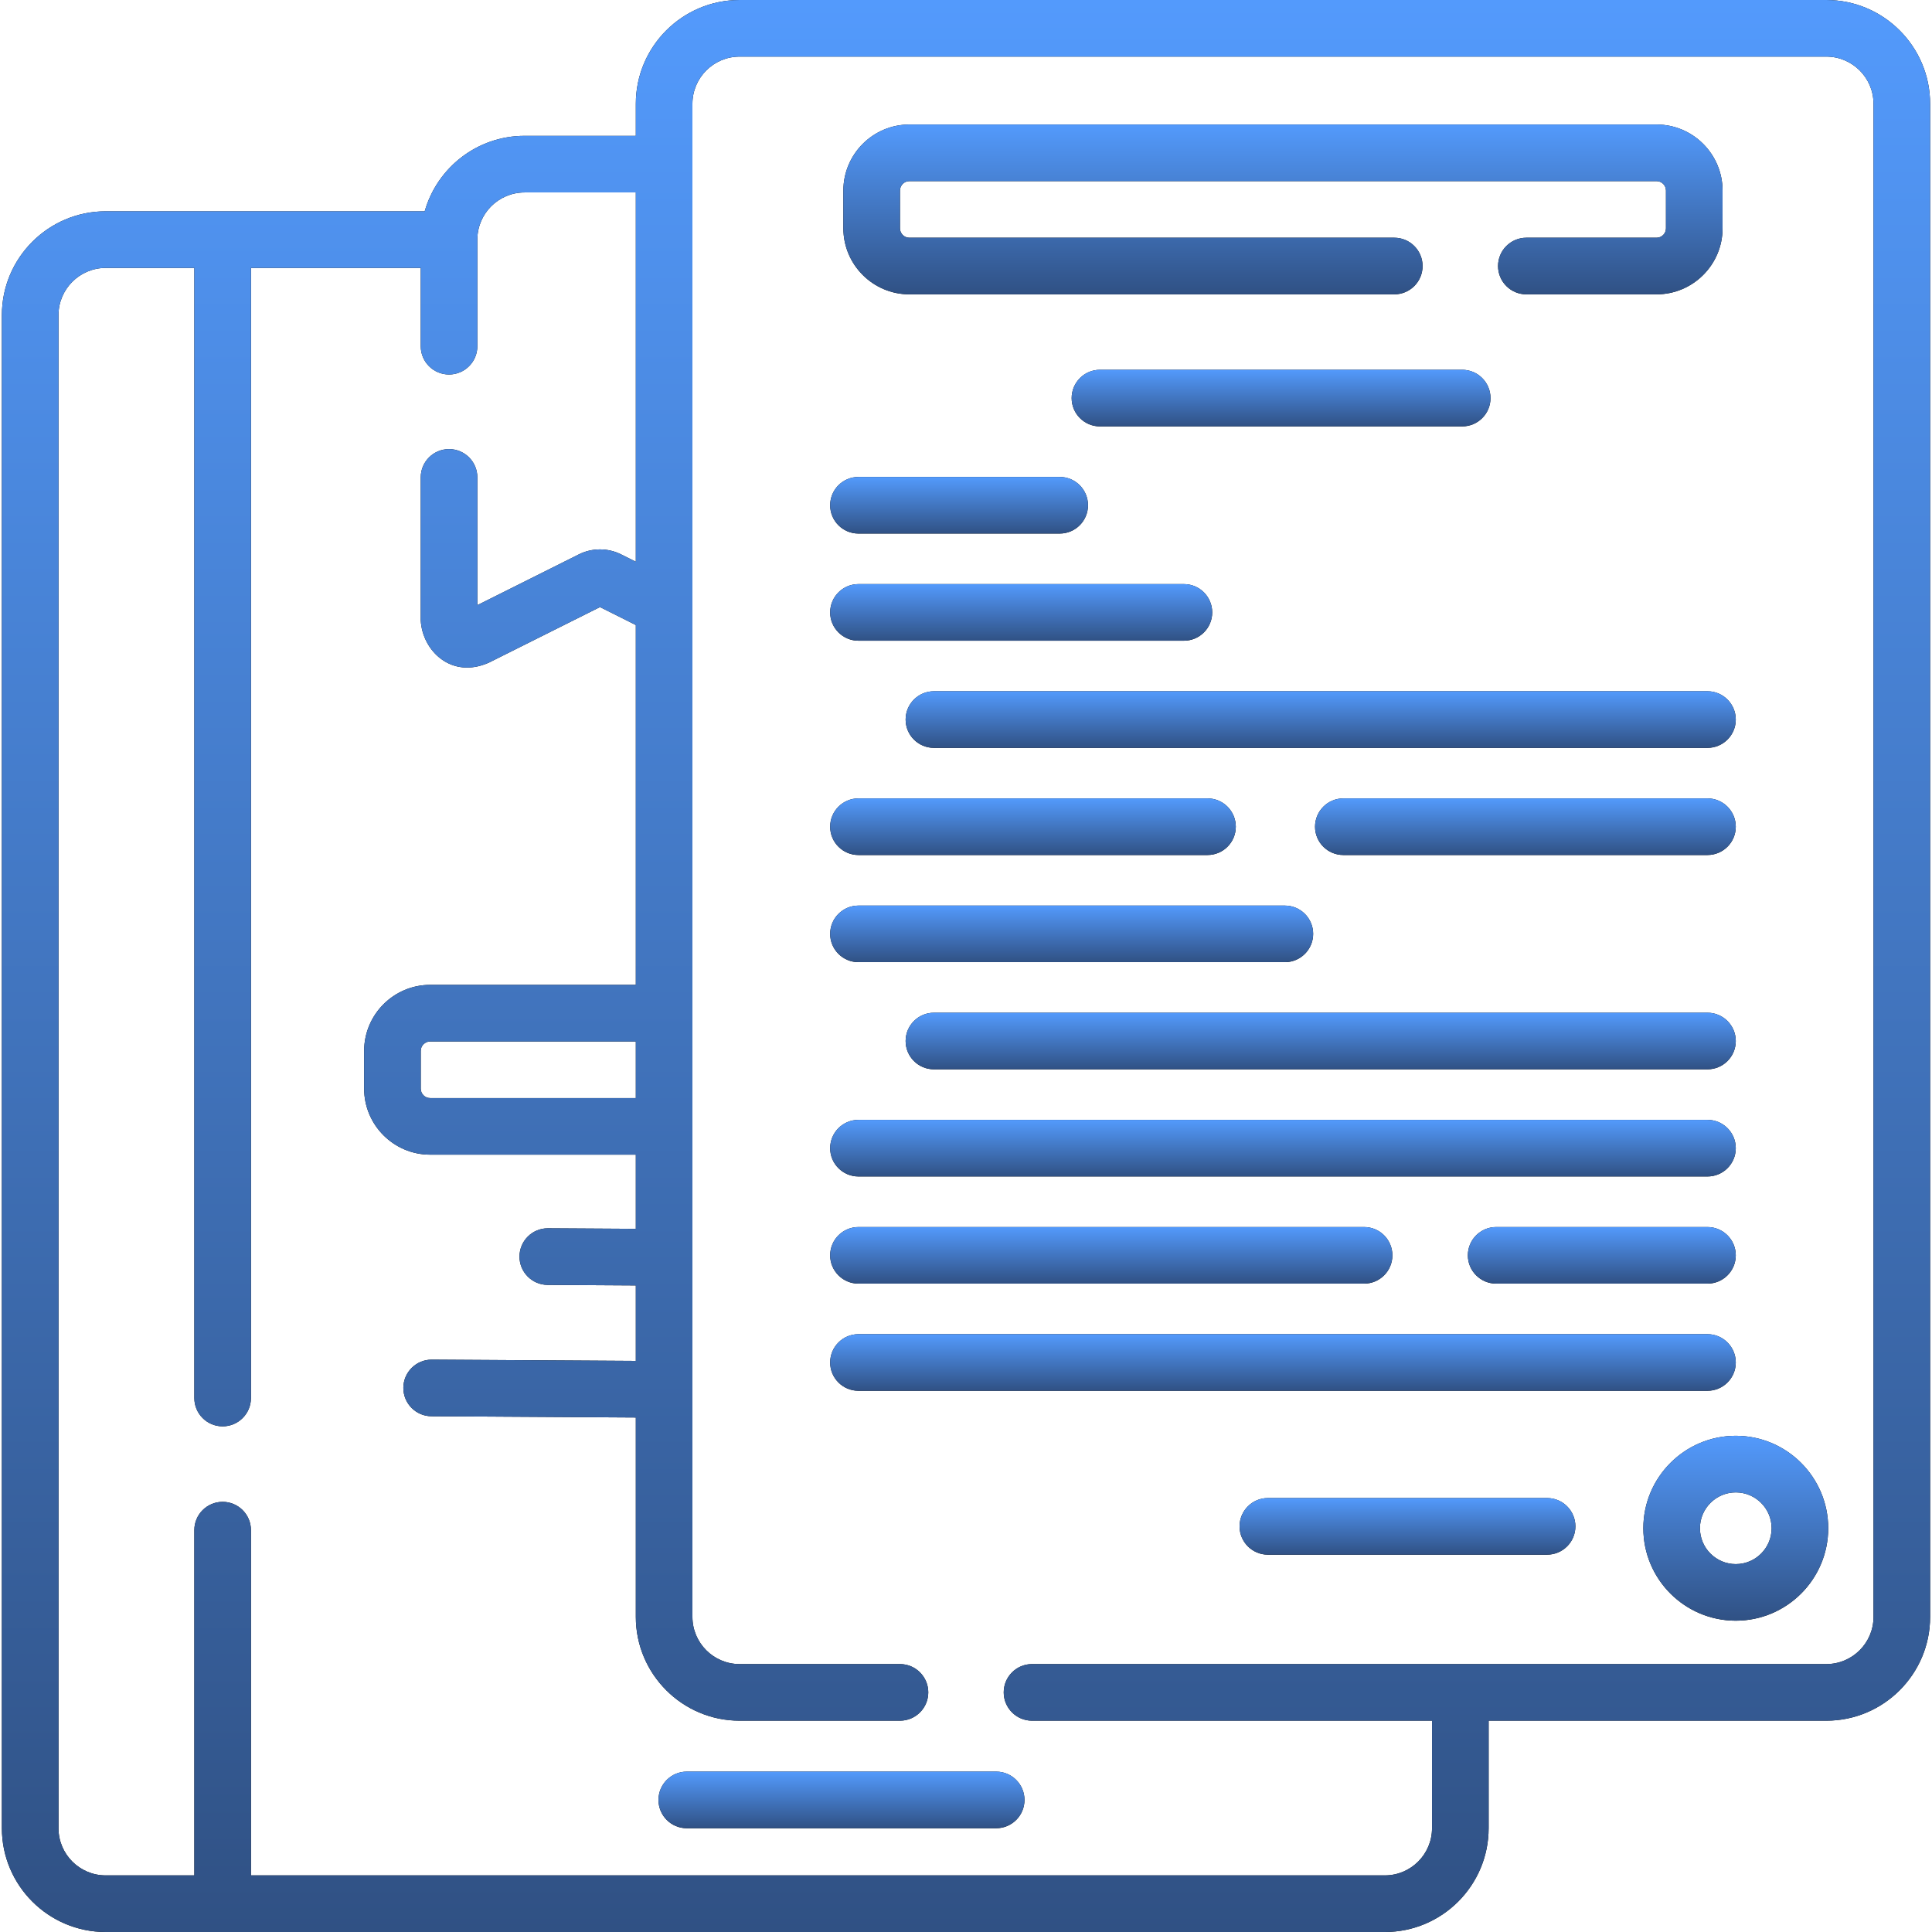 <?xml version="1.0" encoding="UTF-8"?>
<svg xmlns="http://www.w3.org/2000/svg" width="80" height="80" viewBox="0 0 80 80" fill="none">
  <g clip-path="url(#clip0_143_2516)">
    <path d="M28.438 73.359C27.79 73.359 27.266 73.884 27.266 74.531C27.266 75.179 27.79 75.703 28.438 75.703H41.25C41.897 75.703 42.422 75.179 42.422 74.531C42.422 73.884 41.897 73.359 41.25 73.359H28.438Z" fill="black"></path>
    <path d="M28.438 73.359C27.79 73.359 27.266 73.884 27.266 74.531C27.266 75.179 27.79 75.703 28.438 75.703H41.25C41.897 75.703 42.422 75.179 42.422 74.531C42.422 73.884 41.897 73.359 41.25 73.359H28.438Z" fill="url(#paint0_linear_143_2516)"></path>
    <path d="M75.625 0H30.625C28.256 0 26.328 1.928 26.328 4.297V5.625H21.719C19.756 5.625 18.097 6.949 17.586 8.75C14.517 8.75 7.327 8.75 4.375 8.75C2.006 8.75 0.078 10.678 0.078 13.047V75.703C0.078 78.072 2.006 80 4.375 80H57.344C59.713 80 61.641 78.072 61.641 75.703V71.25H75.625C77.994 71.25 79.922 69.322 79.922 66.953V4.297C79.922 1.928 77.994 0 75.625 0ZM26.328 45.469H17.812C17.597 45.469 17.422 45.294 17.422 45.078V43.516C17.422 43.3 17.597 43.125 17.812 43.125H26.328V45.469ZM77.578 66.953C77.578 68.03 76.702 68.906 75.625 68.906H42.734C42.087 68.906 41.562 69.431 41.562 70.078C41.562 70.725 42.087 71.25 42.734 71.25H59.297V75.703C59.297 76.78 58.421 77.656 57.344 77.656H10.391V63.359C10.391 62.712 9.866 62.188 9.219 62.188C8.571 62.188 8.047 62.712 8.047 63.359V77.656H4.375C3.298 77.656 2.422 76.78 2.422 75.703V13.047C2.422 11.97 3.298 11.094 4.375 11.094H8.047V57.891C8.047 58.538 8.571 59.062 9.219 59.062C9.866 59.062 10.391 58.538 10.391 57.891V11.094H17.422V14.335C17.422 14.982 17.946 15.507 18.594 15.507C19.241 15.507 19.766 14.982 19.766 14.335V9.922C19.766 8.845 20.642 7.969 21.719 7.969H26.328V23.26L25.717 22.955C25.17 22.681 24.517 22.681 23.97 22.955L19.766 25.057V19.767C19.766 19.12 19.241 18.596 18.594 18.596C17.946 18.596 17.422 19.12 17.422 19.767V25.689C17.49 26.947 18.693 28.133 20.249 27.436L24.844 25.138L26.328 25.881V40.781H17.812C16.305 40.781 15.078 42.008 15.078 43.516V45.078C15.078 46.586 16.305 47.812 17.812 47.812H26.328V50.883L22.69 50.861C22.688 50.861 22.685 50.861 22.683 50.861C22.039 50.861 21.515 51.381 21.511 52.026C21.507 52.673 22.028 53.201 22.676 53.205L26.328 53.227V56.352L17.881 56.3C17.878 56.3 17.876 56.3 17.873 56.3C17.23 56.3 16.706 56.82 16.702 57.465C16.698 58.112 17.219 58.64 17.866 58.644L26.328 58.696V66.953C26.328 69.322 28.256 71.25 30.625 71.25H37.266C37.913 71.25 38.438 70.725 38.438 70.078C38.438 69.431 37.913 68.906 37.266 68.906H30.625C29.548 68.906 28.672 68.03 28.672 66.953V4.297C28.672 3.22 29.548 2.344 30.625 2.344H75.625C76.702 2.344 77.578 3.22 77.578 4.297V66.953Z" fill="black"></path>
    <path d="M75.625 0H30.625C28.256 0 26.328 1.928 26.328 4.297V5.625H21.719C19.756 5.625 18.097 6.949 17.586 8.75C14.517 8.75 7.327 8.75 4.375 8.75C2.006 8.75 0.078 10.678 0.078 13.047V75.703C0.078 78.072 2.006 80 4.375 80H57.344C59.713 80 61.641 78.072 61.641 75.703V71.25H75.625C77.994 71.25 79.922 69.322 79.922 66.953V4.297C79.922 1.928 77.994 0 75.625 0ZM26.328 45.469H17.812C17.597 45.469 17.422 45.294 17.422 45.078V43.516C17.422 43.3 17.597 43.125 17.812 43.125H26.328V45.469ZM77.578 66.953C77.578 68.03 76.702 68.906 75.625 68.906H42.734C42.087 68.906 41.562 69.431 41.562 70.078C41.562 70.725 42.087 71.25 42.734 71.25H59.297V75.703C59.297 76.78 58.421 77.656 57.344 77.656H10.391V63.359C10.391 62.712 9.866 62.188 9.219 62.188C8.571 62.188 8.047 62.712 8.047 63.359V77.656H4.375C3.298 77.656 2.422 76.78 2.422 75.703V13.047C2.422 11.97 3.298 11.094 4.375 11.094H8.047V57.891C8.047 58.538 8.571 59.062 9.219 59.062C9.866 59.062 10.391 58.538 10.391 57.891V11.094H17.422V14.335C17.422 14.982 17.946 15.507 18.594 15.507C19.241 15.507 19.766 14.982 19.766 14.335V9.922C19.766 8.845 20.642 7.969 21.719 7.969H26.328V23.26L25.717 22.955C25.17 22.681 24.517 22.681 23.97 22.955L19.766 25.057V19.767C19.766 19.12 19.241 18.596 18.594 18.596C17.946 18.596 17.422 19.12 17.422 19.767V25.689C17.49 26.947 18.693 28.133 20.249 27.436L24.844 25.138L26.328 25.881V40.781H17.812C16.305 40.781 15.078 42.008 15.078 43.516V45.078C15.078 46.586 16.305 47.812 17.812 47.812H26.328V50.883L22.69 50.861C22.688 50.861 22.685 50.861 22.683 50.861C22.039 50.861 21.515 51.381 21.511 52.026C21.507 52.673 22.028 53.201 22.676 53.205L26.328 53.227V56.352L17.881 56.3C17.878 56.3 17.876 56.3 17.873 56.3C17.23 56.3 16.706 56.82 16.702 57.465C16.698 58.112 17.219 58.64 17.866 58.644L26.328 58.696V66.953C26.328 69.322 28.256 71.25 30.625 71.25H37.266C37.913 71.25 38.438 70.725 38.438 70.078C38.438 69.431 37.913 68.906 37.266 68.906H30.625C29.548 68.906 28.672 68.03 28.672 66.953V4.297C28.672 3.22 29.548 2.344 30.625 2.344H75.625C76.702 2.344 77.578 3.22 77.578 4.297V66.953Z" fill="url(#paint1_linear_143_2516)"></path>
    <path d="M37.656 12.188H57.734C58.382 12.188 58.906 11.663 58.906 11.016C58.906 10.368 58.382 9.844 57.734 9.844H37.656C37.441 9.844 37.266 9.669 37.266 9.453V7.891C37.266 7.675 37.441 7.5 37.656 7.5H68.594C68.809 7.5 68.984 7.675 68.984 7.891V9.453C68.984 9.669 68.809 9.844 68.594 9.844H63.203C62.556 9.844 62.031 10.368 62.031 11.016C62.031 11.663 62.556 12.188 63.203 12.188H68.594C70.101 12.188 71.328 10.961 71.328 9.453V7.891C71.328 6.383 70.101 5.156 68.594 5.156H37.656C36.149 5.156 34.922 6.383 34.922 7.891V9.453C34.922 10.961 36.149 12.188 37.656 12.188Z" fill="black"></path>
    <path d="M37.656 12.188H57.734C58.382 12.188 58.906 11.663 58.906 11.016C58.906 10.368 58.382 9.844 57.734 9.844H37.656C37.441 9.844 37.266 9.669 37.266 9.453V7.891C37.266 7.675 37.441 7.5 37.656 7.5H68.594C68.809 7.5 68.984 7.675 68.984 7.891V9.453C68.984 9.669 68.809 9.844 68.594 9.844H63.203C62.556 9.844 62.031 10.368 62.031 11.016C62.031 11.663 62.556 12.188 63.203 12.188H68.594C70.101 12.188 71.328 10.961 71.328 9.453V7.891C71.328 6.383 70.101 5.156 68.594 5.156H37.656C36.149 5.156 34.922 6.383 34.922 7.891V9.453C34.922 10.961 36.149 12.188 37.656 12.188Z" fill="url(#paint2_linear_143_2516)"></path>
    <path d="M60.547 15.312H45.547C44.9 15.312 44.375 15.837 44.375 16.484C44.375 17.132 44.9 17.656 45.547 17.656H60.547C61.194 17.656 61.719 17.132 61.719 16.484C61.719 15.837 61.194 15.312 60.547 15.312Z" fill="black"></path>
    <path d="M60.547 15.312H45.547C44.9 15.312 44.375 15.837 44.375 16.484C44.375 17.132 44.9 17.656 45.547 17.656H60.547C61.194 17.656 61.719 17.132 61.719 16.484C61.719 15.837 61.194 15.312 60.547 15.312Z" fill="url(#paint3_linear_143_2516)"></path>
    <path d="M35.547 22.093H43.88C44.527 22.093 45.052 21.569 45.052 20.921C45.052 20.274 44.527 19.749 43.88 19.749H35.547C34.9 19.749 34.375 20.274 34.375 20.921C34.375 21.569 34.9 22.093 35.547 22.093Z" fill="black"></path>
    <path d="M35.547 22.093H43.88C44.527 22.093 45.052 21.569 45.052 20.921C45.052 20.274 44.527 19.749 43.88 19.749H35.547C34.9 19.749 34.375 20.274 34.375 20.921C34.375 21.569 34.9 22.093 35.547 22.093Z" fill="url(#paint4_linear_143_2516)"></path>
    <path d="M35.547 26.53H49.023C49.671 26.53 50.195 26.006 50.195 25.358C50.195 24.711 49.671 24.186 49.023 24.186H35.547C34.9 24.186 34.375 24.711 34.375 25.358C34.375 26.006 34.9 26.53 35.547 26.53Z" fill="black"></path>
    <path d="M35.547 26.53H49.023C49.671 26.53 50.195 26.006 50.195 25.358C50.195 24.711 49.671 24.186 49.023 24.186H35.547C34.9 24.186 34.375 24.711 34.375 25.358C34.375 26.006 34.9 26.53 35.547 26.53Z" fill="url(#paint5_linear_143_2516)"></path>
    <path d="M38.672 28.623C38.025 28.623 37.5 29.148 37.5 29.795C37.5 30.443 38.025 30.967 38.672 30.967H70.703C71.35 30.967 71.875 30.443 71.875 29.795C71.875 29.148 71.35 28.623 70.703 28.623H38.672Z" fill="black"></path>
    <path d="M38.672 28.623C38.025 28.623 37.5 29.148 37.5 29.795C37.5 30.443 38.025 30.967 38.672 30.967H70.703C71.35 30.967 71.875 30.443 71.875 29.795C71.875 29.148 71.35 28.623 70.703 28.623H38.672Z" fill="url(#paint6_linear_143_2516)"></path>
    <path d="M35.547 35.404H50C50.647 35.404 51.172 34.88 51.172 34.232C51.172 33.585 50.647 33.06 50 33.06H35.547C34.9 33.06 34.375 33.585 34.375 34.232C34.375 34.88 34.9 35.404 35.547 35.404Z" fill="black"></path>
    <path d="M35.547 35.404H50C50.647 35.404 51.172 34.88 51.172 34.232C51.172 33.585 50.647 33.06 50 33.06H35.547C34.9 33.06 34.375 33.585 34.375 34.232C34.375 34.88 34.9 35.404 35.547 35.404Z" fill="url(#paint7_linear_143_2516)"></path>
    <path d="M70.703 33.06H55.625C54.978 33.06 54.453 33.585 54.453 34.232C54.453 34.88 54.978 35.404 55.625 35.404H70.703C71.35 35.404 71.875 34.88 71.875 34.232C71.875 33.585 71.35 33.06 70.703 33.06Z" fill="black"></path>
    <path d="M70.703 33.06H55.625C54.978 33.06 54.453 33.585 54.453 34.232C54.453 34.88 54.978 35.404 55.625 35.404H70.703C71.35 35.404 71.875 34.88 71.875 34.232C71.875 33.585 71.35 33.06 70.703 33.06Z" fill="url(#paint8_linear_143_2516)"></path>
    <path d="M35.547 39.841H53.203C53.85 39.841 54.375 39.317 54.375 38.669C54.375 38.022 53.85 37.498 53.203 37.498H35.547C34.9 37.498 34.375 38.022 34.375 38.669C34.375 39.317 34.9 39.841 35.547 39.841Z" fill="black"></path>
    <path d="M35.547 39.841H53.203C53.85 39.841 54.375 39.317 54.375 38.669C54.375 38.022 53.85 37.498 53.203 37.498H35.547C34.9 37.498 34.375 38.022 34.375 38.669C34.375 39.317 34.9 39.841 35.547 39.841Z" fill="url(#paint9_linear_143_2516)"></path>
    <path d="M70.703 41.935H38.672C38.025 41.935 37.5 42.459 37.5 43.106C37.5 43.754 38.025 44.278 38.672 44.278H70.703C71.35 44.278 71.875 43.754 71.875 43.106C71.875 42.459 71.35 41.935 70.703 41.935Z" fill="black"></path>
    <path d="M70.703 41.935H38.672C38.025 41.935 37.5 42.459 37.5 43.106C37.5 43.754 38.025 44.278 38.672 44.278H70.703C71.35 44.278 71.875 43.754 71.875 43.106C71.875 42.459 71.35 41.935 70.703 41.935Z" fill="url(#paint10_linear_143_2516)"></path>
    <path d="M35.547 48.715H70.703C71.35 48.715 71.875 48.191 71.875 47.543C71.875 46.896 71.35 46.371 70.703 46.371H35.547C34.9 46.371 34.375 46.896 34.375 47.543C34.375 48.191 34.9 48.715 35.547 48.715Z" fill="black"></path>
    <path d="M35.547 48.715H70.703C71.35 48.715 71.875 48.191 71.875 47.543C71.875 46.896 71.35 46.371 70.703 46.371H35.547C34.9 46.371 34.375 46.896 34.375 47.543C34.375 48.191 34.9 48.715 35.547 48.715Z" fill="url(#paint11_linear_143_2516)"></path>
    <path d="M35.547 53.152H56.484C57.132 53.152 57.656 52.628 57.656 51.98C57.656 51.333 57.132 50.809 56.484 50.809H35.547C34.9 50.809 34.375 51.333 34.375 51.98C34.375 52.628 34.9 53.152 35.547 53.152Z" fill="black"></path>
    <path d="M35.547 53.152H56.484C57.132 53.152 57.656 52.628 57.656 51.98C57.656 51.333 57.132 50.809 56.484 50.809H35.547C34.9 50.809 34.375 51.333 34.375 51.98C34.375 52.628 34.9 53.152 35.547 53.152Z" fill="url(#paint12_linear_143_2516)"></path>
    <path d="M70.703 50.809H61.953C61.306 50.809 60.781 51.333 60.781 51.98C60.781 52.628 61.306 53.152 61.953 53.152H70.703C71.35 53.152 71.875 52.628 71.875 51.98C71.875 51.333 71.35 50.809 70.703 50.809Z" fill="black"></path>
    <path d="M70.703 50.809H61.953C61.306 50.809 60.781 51.333 60.781 51.98C60.781 52.628 61.306 53.152 61.953 53.152H70.703C71.35 53.152 71.875 52.628 71.875 51.98C71.875 51.333 71.35 50.809 70.703 50.809Z" fill="url(#paint13_linear_143_2516)"></path>
    <path d="M71.875 56.417C71.875 55.77 71.35 55.245 70.703 55.245H35.547C34.9 55.245 34.375 55.77 34.375 56.417C34.375 57.065 34.9 57.589 35.547 57.589H70.703C71.35 57.589 71.875 57.065 71.875 56.417Z" fill="black"></path>
    <path d="M71.875 56.417C71.875 55.77 71.35 55.245 70.703 55.245H35.547C34.9 55.245 34.375 55.77 34.375 56.417C34.375 57.065 34.9 57.589 35.547 57.589H70.703C71.35 57.589 71.875 57.065 71.875 56.417Z" fill="url(#paint14_linear_143_2516)"></path>
    <path d="M71.875 59.453C69.764 59.453 68.047 61.17 68.047 63.281C68.047 65.392 69.764 67.109 71.875 67.109C73.986 67.109 75.703 65.392 75.703 63.281C75.703 61.17 73.986 59.453 71.875 59.453ZM71.875 64.766C71.057 64.766 70.391 64.1 70.391 63.281C70.391 62.463 71.057 61.797 71.875 61.797C72.693 61.797 73.359 62.463 73.359 63.281C73.359 64.1 72.693 64.766 71.875 64.766Z" fill="black"></path>
    <path d="M71.875 59.453C69.764 59.453 68.047 61.17 68.047 63.281C68.047 65.392 69.764 67.109 71.875 67.109C73.986 67.109 75.703 65.392 75.703 63.281C75.703 61.17 73.986 59.453 71.875 59.453ZM71.875 64.766C71.057 64.766 70.391 64.1 70.391 63.281C70.391 62.463 71.057 61.797 71.875 61.797C72.693 61.797 73.359 62.463 73.359 63.281C73.359 64.1 72.693 64.766 71.875 64.766Z" fill="url(#paint15_linear_143_2516)"></path>
    <path d="M64.062 62.031H52.5C51.853 62.031 51.328 62.556 51.328 63.203C51.328 63.85 51.853 64.375 52.5 64.375H64.062C64.71 64.375 65.234 63.85 65.234 63.203C65.234 62.556 64.71 62.031 64.062 62.031Z" fill="black"></path>
    <path d="M64.062 62.031H52.5C51.853 62.031 51.328 62.556 51.328 63.203C51.328 63.85 51.853 64.375 52.5 64.375H64.062C64.71 64.375 65.234 63.85 65.234 63.203C65.234 62.556 64.71 62.031 64.062 62.031Z" fill="url(#paint16_linear_143_2516)"></path>
  </g>
  <defs>
    <linearGradient id="paint0_linear_143_2516" x1="34.844" y1="73.359" x2="34.844" y2="75.703" gradientUnits="userSpaceOnUse">
      <stop stop-color="#539AFC"></stop>
      <stop offset="1" stop-color="#305184"></stop>
    </linearGradient>
    <linearGradient id="paint1_linear_143_2516" x1="40" y1="0" x2="40" y2="80" gradientUnits="userSpaceOnUse">
      <stop stop-color="#539AFC"></stop>
      <stop offset="1" stop-color="#305184"></stop>
    </linearGradient>
    <linearGradient id="paint2_linear_143_2516" x1="53.125" y1="5.156" x2="53.125" y2="12.188" gradientUnits="userSpaceOnUse">
      <stop stop-color="#539AFC"></stop>
      <stop offset="1" stop-color="#305184"></stop>
    </linearGradient>
    <linearGradient id="paint3_linear_143_2516" x1="53.047" y1="15.312" x2="53.047" y2="17.656" gradientUnits="userSpaceOnUse">
      <stop stop-color="#539AFC"></stop>
      <stop offset="1" stop-color="#305184"></stop>
    </linearGradient>
    <linearGradient id="paint4_linear_143_2516" x1="39.713" y1="19.749" x2="39.713" y2="22.093" gradientUnits="userSpaceOnUse">
      <stop stop-color="#539AFC"></stop>
      <stop offset="1" stop-color="#305184"></stop>
    </linearGradient>
    <linearGradient id="paint5_linear_143_2516" x1="42.285" y1="24.186" x2="42.285" y2="26.53" gradientUnits="userSpaceOnUse">
      <stop stop-color="#539AFC"></stop>
      <stop offset="1" stop-color="#305184"></stop>
    </linearGradient>
    <linearGradient id="paint6_linear_143_2516" x1="54.688" y1="28.623" x2="54.688" y2="30.967" gradientUnits="userSpaceOnUse">
      <stop stop-color="#539AFC"></stop>
      <stop offset="1" stop-color="#305184"></stop>
    </linearGradient>
    <linearGradient id="paint7_linear_143_2516" x1="42.773" y1="33.06" x2="42.773" y2="35.404" gradientUnits="userSpaceOnUse">
      <stop stop-color="#539AFC"></stop>
      <stop offset="1" stop-color="#305184"></stop>
    </linearGradient>
    <linearGradient id="paint8_linear_143_2516" x1="63.164" y1="33.06" x2="63.164" y2="35.404" gradientUnits="userSpaceOnUse">
      <stop stop-color="#539AFC"></stop>
      <stop offset="1" stop-color="#305184"></stop>
    </linearGradient>
    <linearGradient id="paint9_linear_143_2516" x1="44.375" y1="37.498" x2="44.375" y2="39.841" gradientUnits="userSpaceOnUse">
      <stop stop-color="#539AFC"></stop>
      <stop offset="1" stop-color="#305184"></stop>
    </linearGradient>
    <linearGradient id="paint10_linear_143_2516" x1="54.688" y1="41.935" x2="54.688" y2="44.278" gradientUnits="userSpaceOnUse">
      <stop stop-color="#539AFC"></stop>
      <stop offset="1" stop-color="#305184"></stop>
    </linearGradient>
    <linearGradient id="paint11_linear_143_2516" x1="53.125" y1="46.371" x2="53.125" y2="48.715" gradientUnits="userSpaceOnUse">
      <stop stop-color="#539AFC"></stop>
      <stop offset="1" stop-color="#305184"></stop>
    </linearGradient>
    <linearGradient id="paint12_linear_143_2516" x1="46.016" y1="50.809" x2="46.016" y2="53.152" gradientUnits="userSpaceOnUse">
      <stop stop-color="#539AFC"></stop>
      <stop offset="1" stop-color="#305184"></stop>
    </linearGradient>
    <linearGradient id="paint13_linear_143_2516" x1="66.328" y1="50.809" x2="66.328" y2="53.152" gradientUnits="userSpaceOnUse">
      <stop stop-color="#539AFC"></stop>
      <stop offset="1" stop-color="#305184"></stop>
    </linearGradient>
    <linearGradient id="paint14_linear_143_2516" x1="53.125" y1="55.245" x2="53.125" y2="57.589" gradientUnits="userSpaceOnUse">
      <stop stop-color="#539AFC"></stop>
      <stop offset="1" stop-color="#305184"></stop>
    </linearGradient>
    <linearGradient id="paint15_linear_143_2516" x1="71.875" y1="59.453" x2="71.875" y2="67.109" gradientUnits="userSpaceOnUse">
      <stop stop-color="#539AFC"></stop>
      <stop offset="1" stop-color="#305184"></stop>
    </linearGradient>
    <linearGradient id="paint16_linear_143_2516" x1="58.281" y1="62.031" x2="58.281" y2="64.375" gradientUnits="userSpaceOnUse">
      <stop stop-color="#539AFC"></stop>
      <stop offset="1" stop-color="#305184"></stop>
    </linearGradient>
    <clipPath id="clip0_143_2516">
      <rect width="80" height="80" fill="white"></rect>
    </clipPath>
  </defs>
</svg>
